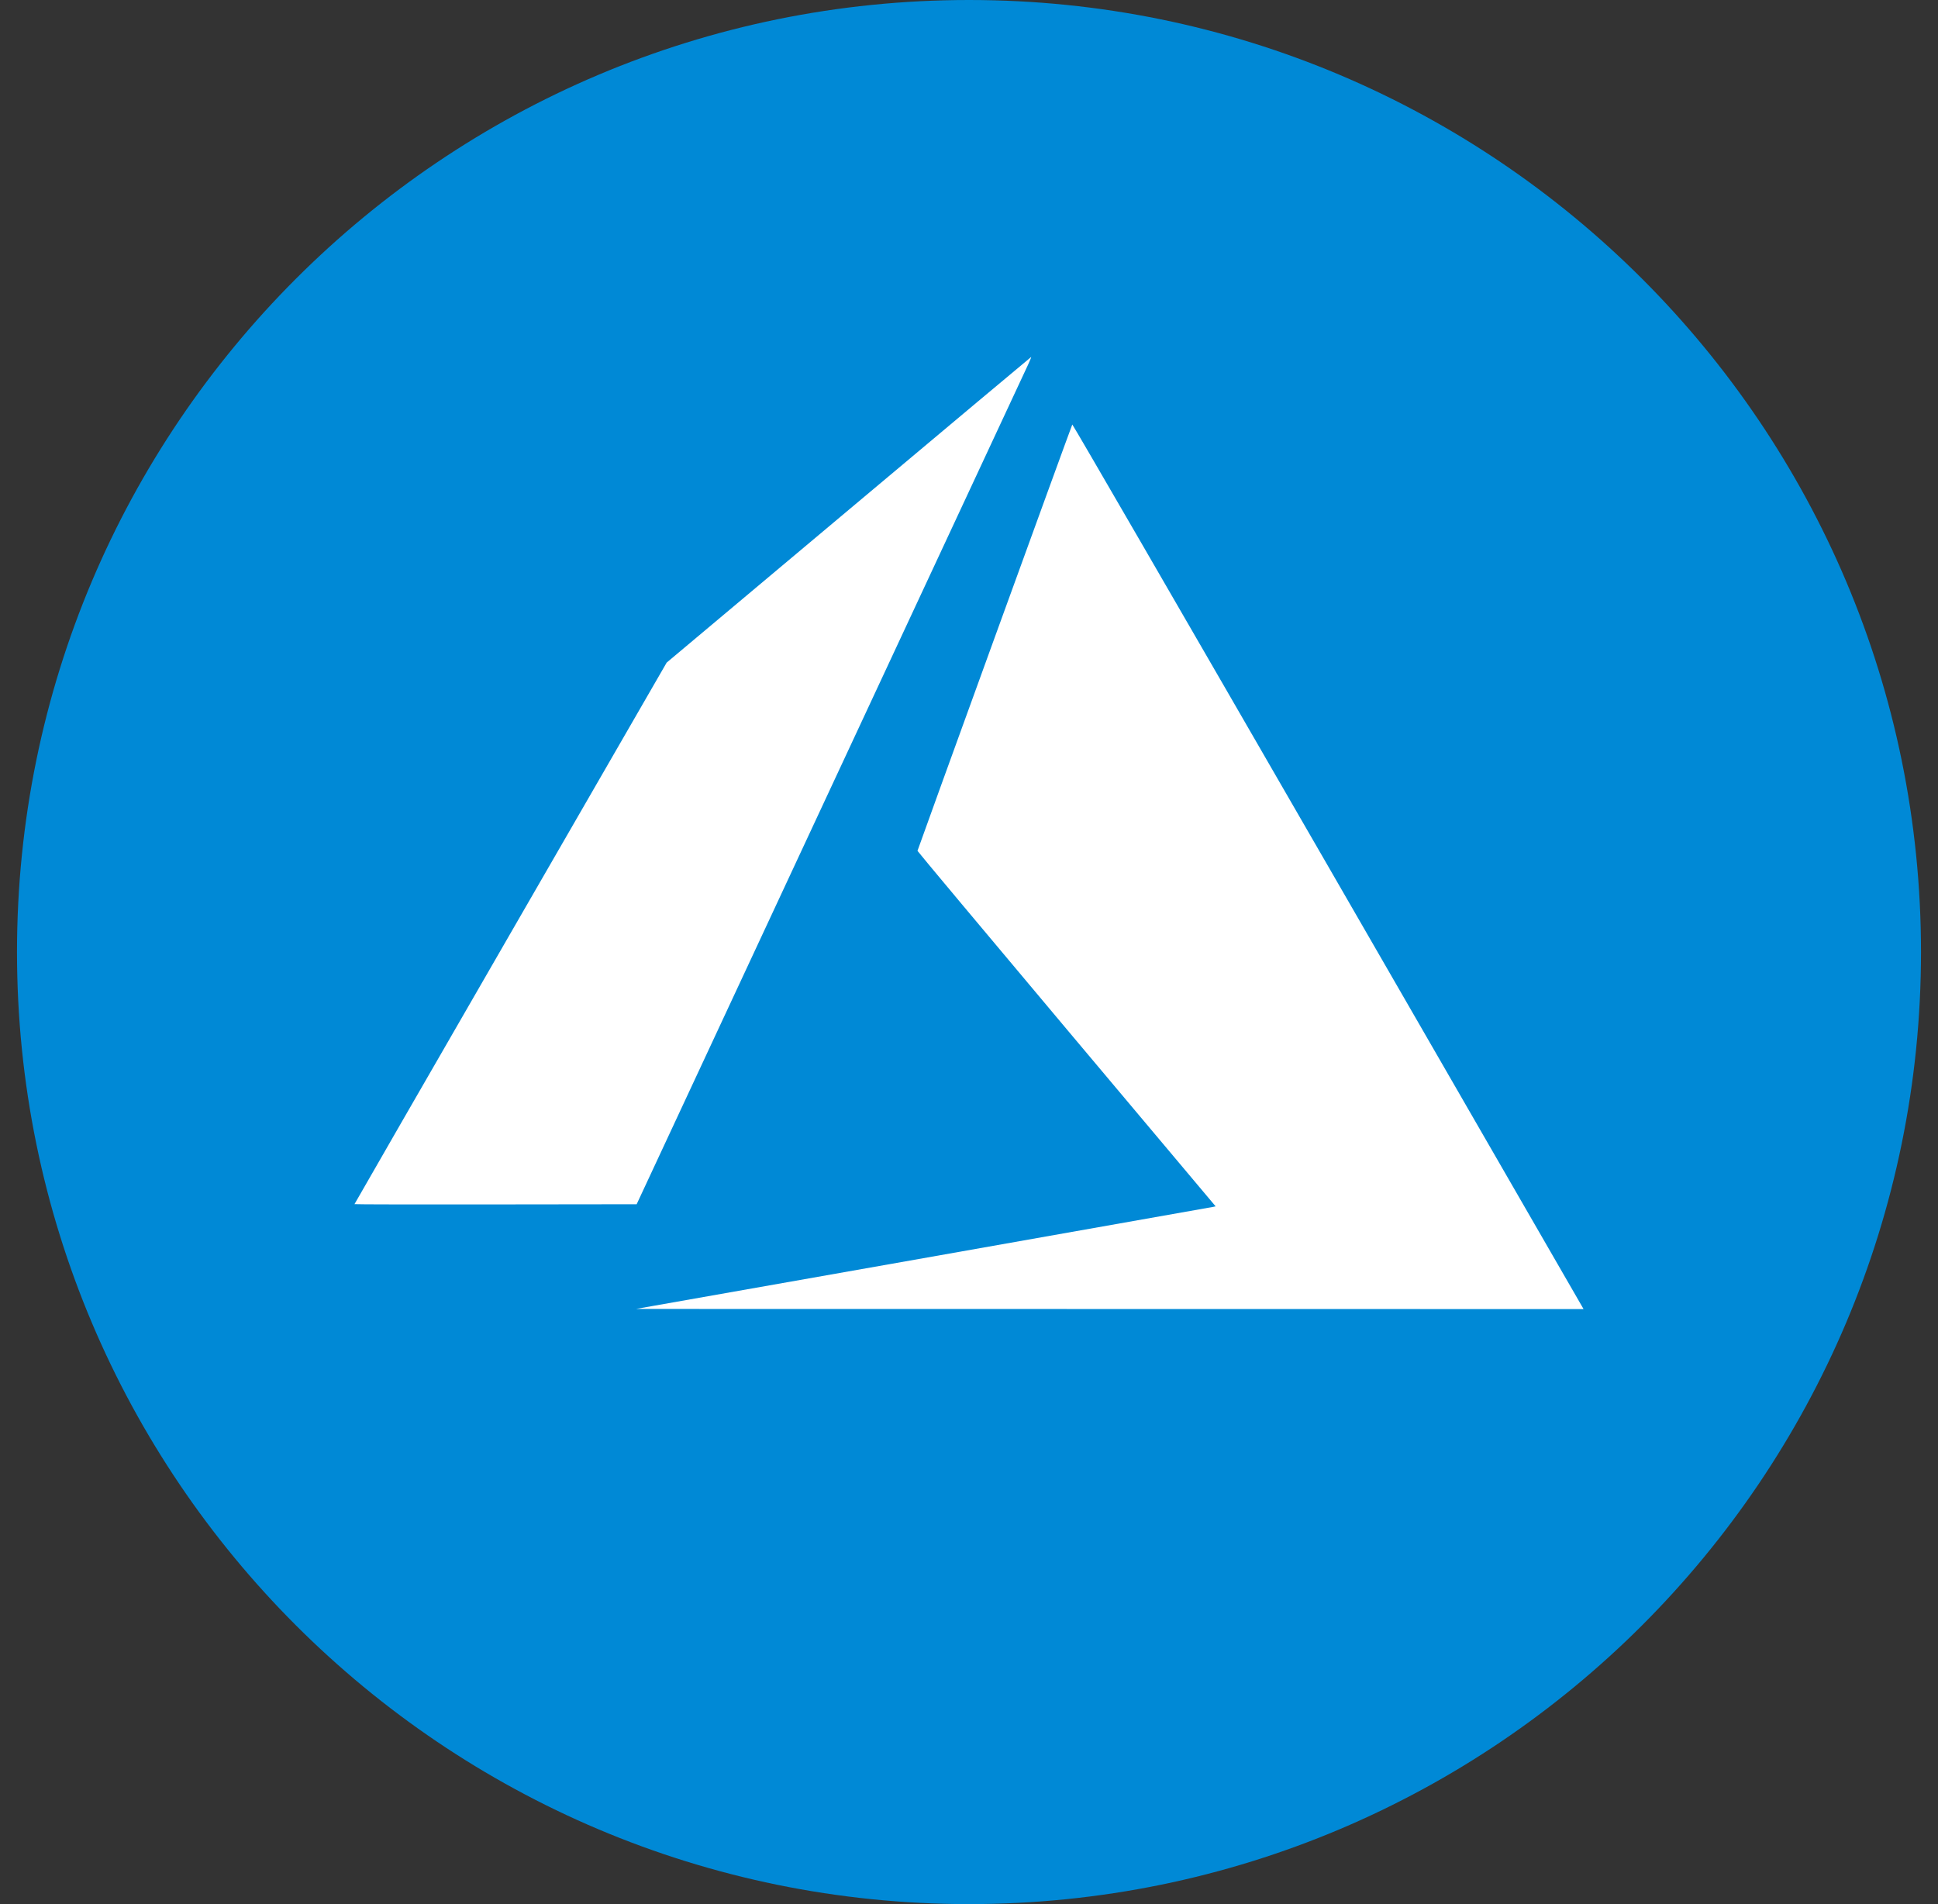 <?xml version="1.0" encoding="UTF-8"?> <svg xmlns="http://www.w3.org/2000/svg" width="57" height="56" viewBox="0 0 57 56" fill="none"><rect x="0" y="0" width="57" height="56" fill="#333333" stroke="none"/><path d="M0.5 28C0.5 12.536 13.036 0 28.5 0C43.964 0 56.5 12.536 56.5 28C56.5 43.464 43.964 56 28.5 56C13.036 56 0.5 43.464 0.5 28Z" fill="#0089D6"></path><path d="M27.149 37.005C31.794 36.184 35.63 35.505 35.674 35.496L35.754 35.479L31.369 30.264C28.958 27.395 26.985 25.037 26.985 25.023C26.985 24.997 31.512 12.529 31.538 12.485C31.546 12.47 34.627 17.79 39.007 25.38C43.107 32.486 46.487 38.345 46.518 38.4L46.575 38.5L32.64 38.498L18.705 38.496L27.149 37.005ZM10.426 35.414C10.426 35.407 12.492 31.82 15.017 27.444L19.608 19.487L24.959 14.997C27.902 12.527 30.317 10.504 30.327 10.5C30.337 10.496 30.298 10.594 30.241 10.717C30.184 10.839 27.57 16.447 24.431 23.178L18.725 35.417L14.575 35.422C12.293 35.425 10.426 35.422 10.426 35.414Z" fill="white"></path></svg> 